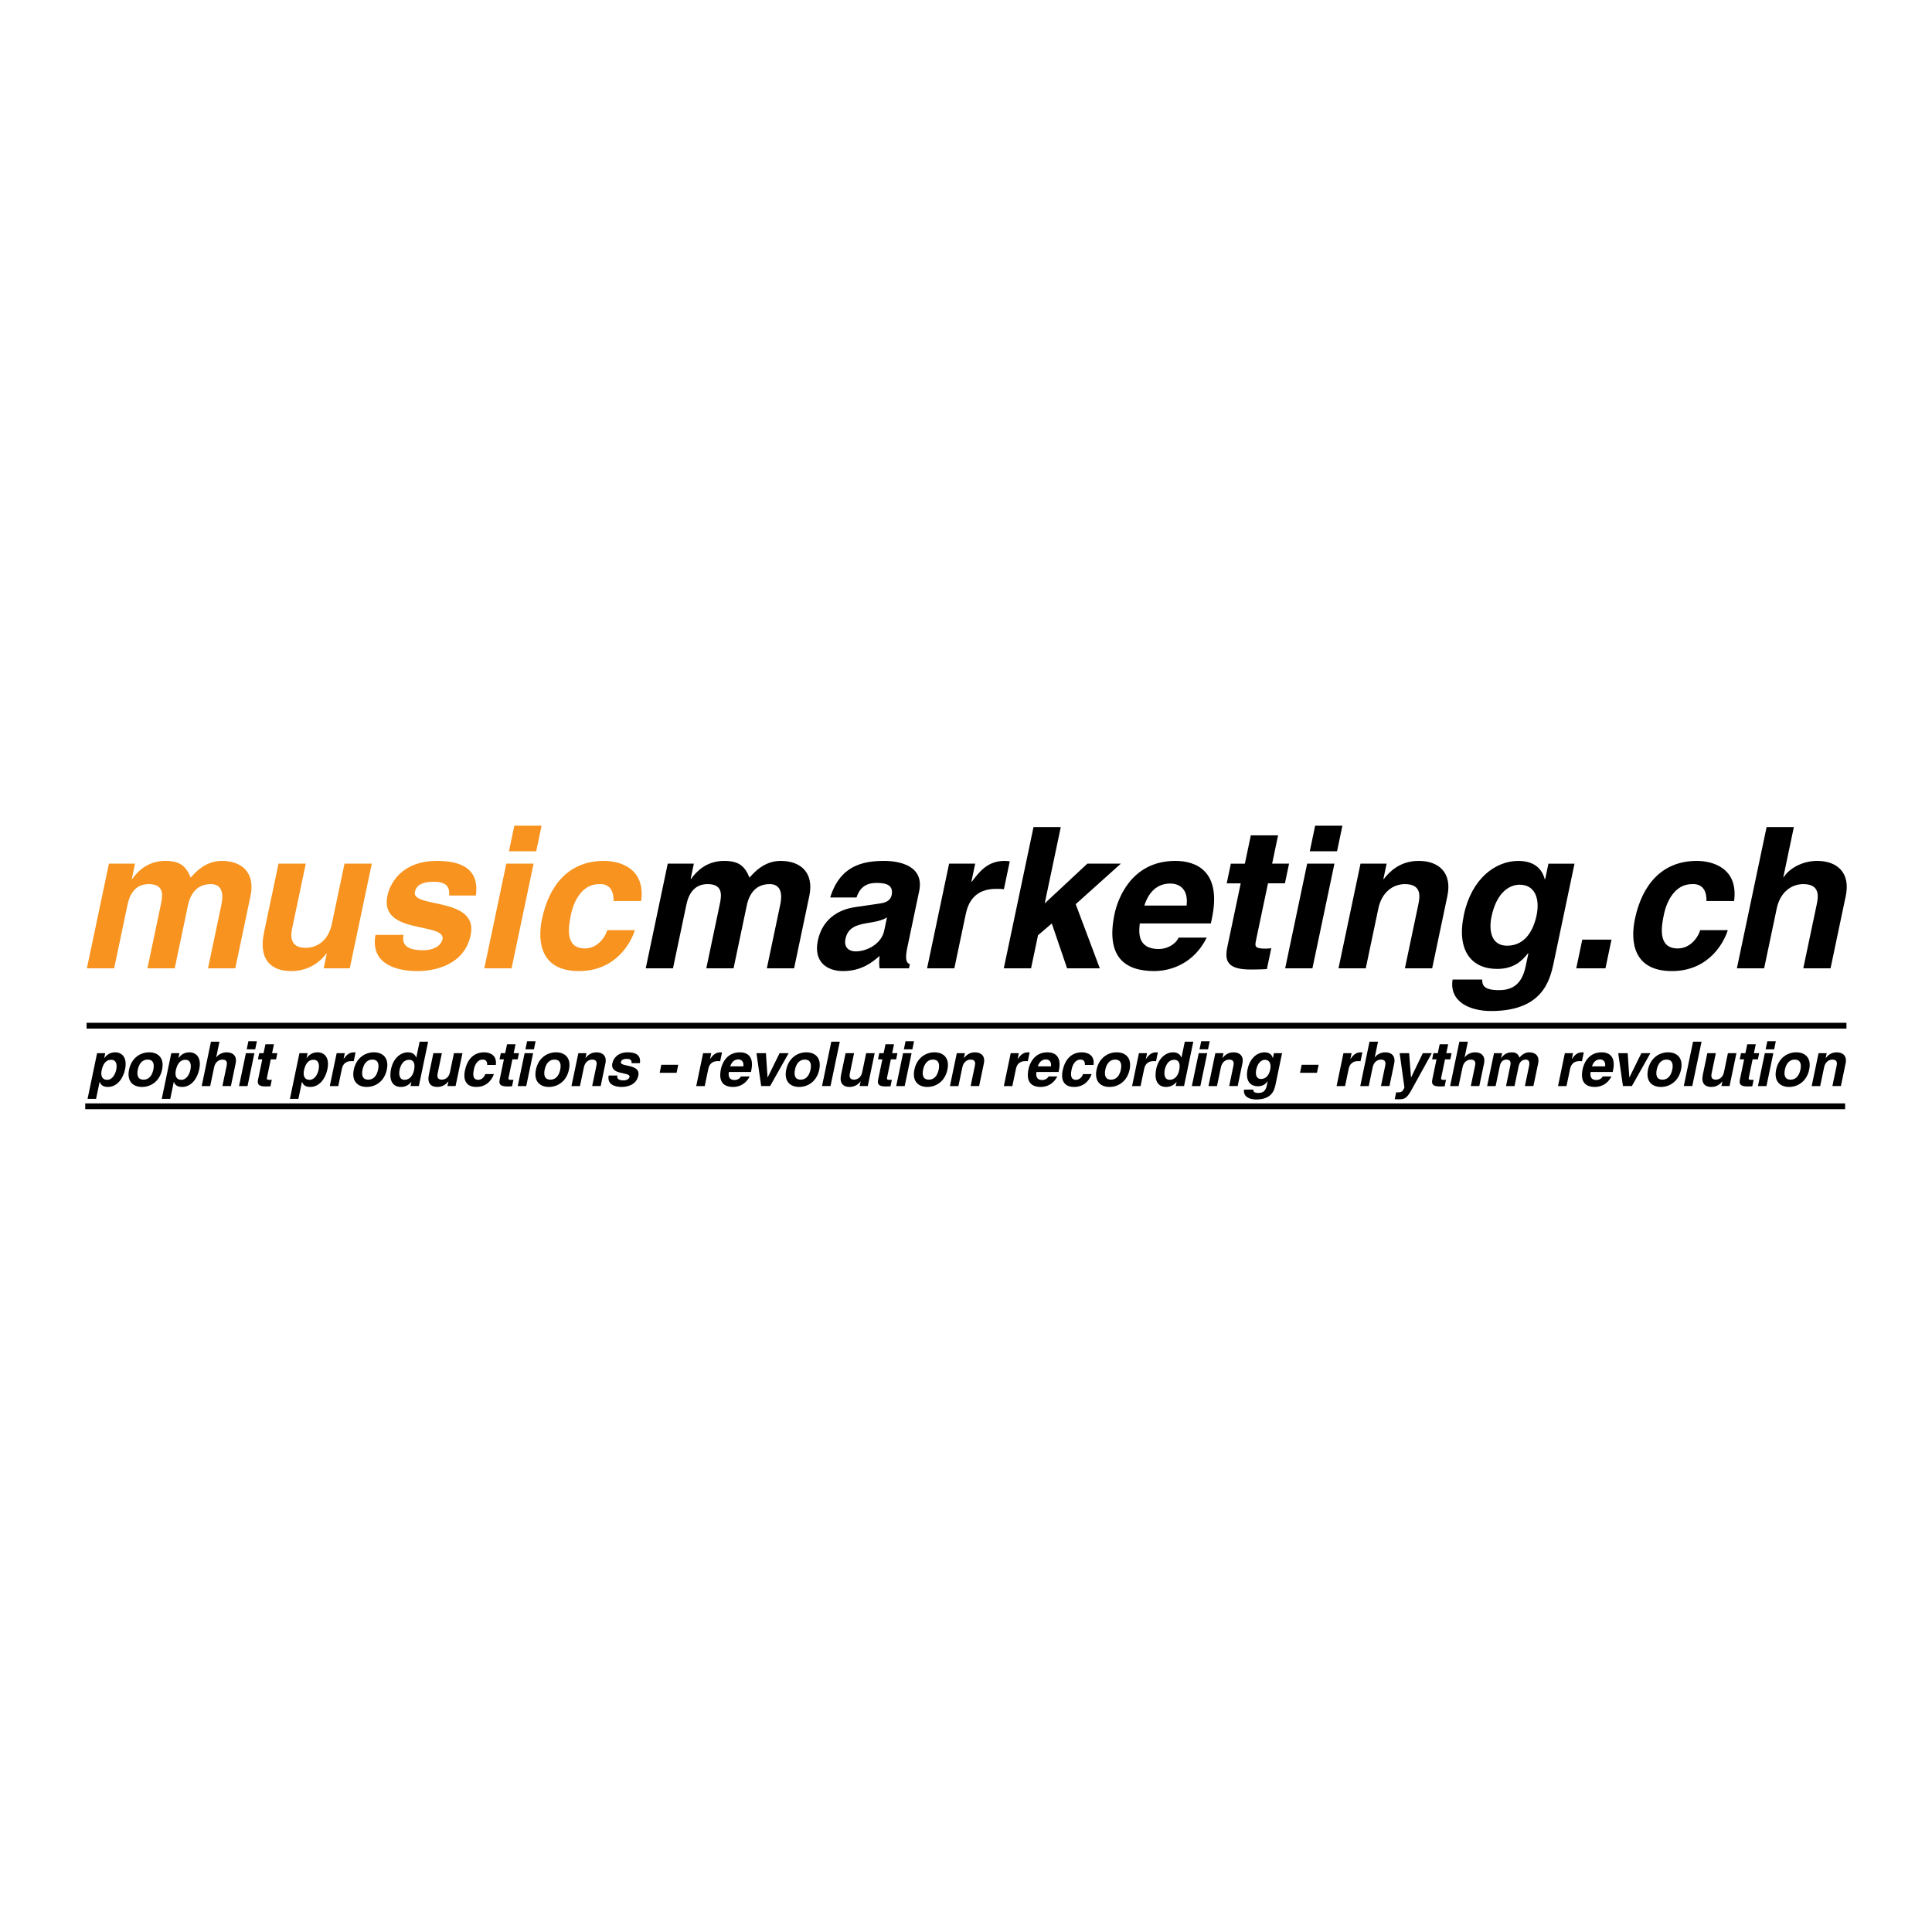 <?xml version="1.0" encoding="utf-8"?>
<!-- Generator: Adobe Illustrator 13.0.0, SVG Export Plug-In . SVG Version: 6.00 Build 14948)  -->
<!DOCTYPE svg PUBLIC "-//W3C//DTD SVG 1.0//EN" "http://www.w3.org/TR/2001/REC-SVG-20010904/DTD/svg10.dtd">
<svg version="1.0" id="Layer_1" xmlns="http://www.w3.org/2000/svg" xmlns:xlink="http://www.w3.org/1999/xlink" x="0px" y="0px"
	 width="192.756px" height="192.756px" viewBox="0 0 192.756 192.756" enable-background="new 0 0 192.756 192.756"
	 xml:space="preserve">
<g>
	<polygon fill-rule="evenodd" clip-rule="evenodd" fill="#FFFFFF" points="0,0 192.756,0 192.756,192.756 0,192.756 0,0 	"/>
	<path fill-rule="evenodd" clip-rule="evenodd" fill="#F7931E" d="M23.473,96.609h-2.72l1.334-6.34
		c0.326-1.551-0.247-2.061-1.043-2.061c-1.36,0-2.036,0.903-2.296,2.14l-1.317,6.261h-2.72l1.321-6.281
		c0.186-0.883,0.446-2.12-1.186-2.12c-1.282,0-1.88,0.903-2.119,2.042l-1.338,6.359H8.67l2.197-10.442h2.603l-0.322,1.531h0.039
		c0.494-0.687,1.487-1.806,3.313-1.806c1.496,0,2.06,0.549,2.524,1.668c0.457-0.51,1.458-1.668,3.109-1.668
		c2.021,0,3.342,1.197,2.859,3.494L23.473,96.609L23.473,96.609z"/>
	<path fill-rule="evenodd" clip-rule="evenodd" fill="#F7931E" d="M34.896,96.609h-2.603l0.31-1.472h-0.039
		c-0.857,1.119-2.077,1.747-3.515,1.747c-2.04,0-3.269-1.177-2.707-3.847l1.445-6.87h2.72l-1.363,6.478
		c-0.338,1.609,0.528,1.923,1.363,1.923c0.894,0,2.206-0.51,2.598-2.375l1.268-6.026h2.72L34.896,96.609L34.896,96.609z"/>
	<path fill-rule="evenodd" clip-rule="evenodd" fill="#F7931E" d="M44.816,89.347c0.024-0.667-0.061-1.374-1.537-1.374
		s-1.791,0.569-1.885,1.021c-0.347,1.648,6.374,0.452,5.564,4.298c-0.64,3.042-3.669,3.592-5.282,3.592
		c-2.351,0-4.722-0.824-4.213-3.611h2.797c-0.186,0.883,0.222,1.531,1.932,1.531c1.398,0,1.874-0.688,1.956-1.08
		c0.368-1.747-6.32-0.432-5.498-4.337c0.322-1.531,1.687-3.494,4.912-3.494c2.021,0,4.322,0.51,3.916,3.455H44.816L44.816,89.347z"
		/>
	<path fill-rule="evenodd" clip-rule="evenodd" fill="#F7931E" d="M53.236,86.167l-2.197,10.442H48.32l2.196-10.442H53.236
		L53.236,86.167L53.236,86.167z M53.497,84.931h-2.72l0.537-2.552h2.72L53.497,84.931L53.497,84.931z"/>
	<path fill-rule="evenodd" clip-rule="evenodd" fill="#F7931E" d="M63.341,92.801c-0.324,1.08-1.791,4.083-5.58,4.083
		c-3.885,0-4.147-3.002-3.685-5.201c0.71-3.376,2.675-5.79,6.172-5.79c1.632,0,4.156,0.746,3.723,4.004h-2.759
		c0.028-0.688-0.172-1.767-1.451-1.688c-1.71,0-2.52,1.728-2.792,3.023c-0.24,1.138-0.675,3.395,1.384,3.395
		c1.379,0,2.126-1.334,2.229-1.825H63.341L63.341,92.801z"/>
	<path fill-rule="evenodd" clip-rule="evenodd" d="M79.228,96.609h-2.72l1.334-6.34c0.326-1.551-0.247-2.061-1.043-2.061
		c-1.36,0-2.035,0.903-2.295,2.14l-1.317,6.261h-2.72l1.321-6.281c0.186-0.883,0.446-2.12-1.186-2.12
		c-1.282,0-1.88,0.903-2.119,2.042l-1.338,6.359h-2.72l2.196-10.442h2.604l-0.322,1.531h0.038c0.495-0.687,1.487-1.806,3.313-1.806
		c1.496,0,2.061,0.549,2.524,1.668c0.457-0.51,1.458-1.668,3.109-1.668c2.02,0,3.342,1.197,2.859,3.494L79.228,96.609L79.228,96.609
		z"/>
	<path fill-rule="evenodd" clip-rule="evenodd" d="M90.516,94.568c-0.26,1.236-0.046,1.512,0.259,1.629l-0.086,0.413h-2.934
		c-0.052-0.491-0.058-0.648,0.008-1.237c-0.758,0.648-1.814,1.511-3.66,1.511c-1.554,0-2.961-0.883-2.507-3.042
		c0.429-2.042,1.93-3.082,3.713-3.337l2.526-0.373c0.439-0.059,1.001-0.235,1.125-0.824c0.244-1.158-0.832-1.217-1.531-1.217
		c-1.359,0-1.771,0.844-1.976,1.453h-2.623c0.984-3.199,3.274-3.651,5.392-3.651c1.457,0,4.023,0.452,3.482,3.022L90.516,94.568
		L90.516,94.568L90.516,94.568z M88.495,91.526c-0.317,0.216-0.801,0.392-1.965,0.569c-1.047,0.176-1.937,0.432-2.176,1.57
		c-0.203,0.961,0.474,1.256,0.999,1.256c1.204,0,2.593-0.786,2.862-2.061L88.495,91.526L88.495,91.526z"/>
	<path fill-rule="evenodd" clip-rule="evenodd" d="M94.692,86.167h2.603l-0.379,1.806h0.039c0.786-1.06,1.623-2.081,3.274-2.081
		c0.175,0,0.345,0.02,0.516,0.04l-0.586,2.787c-0.225-0.039-0.517-0.039-0.769-0.039c-2.118,0-2.787,1.334-3.031,2.493l-1.144,5.437
		h-2.72L94.692,86.167L94.692,86.167z"/>
	<polygon fill-rule="evenodd" clip-rule="evenodd" points="102.869,96.609 100.149,96.609 103.114,82.517 105.834,82.517 
		104.231,90.132 108.484,86.167 111.826,86.167 107.323,90.21 109.727,96.609 106.463,96.609 104.937,92.134 103.562,93.312 
		102.869,96.609 	"/>
	<path fill-rule="evenodd" clip-rule="evenodd" d="M120.395,93.547c-1.247,2.512-3.479,3.336-5.247,3.336
		c-2.914,0-4.852-1.413-3.947-5.711c0.265-1.256,1.538-5.28,6.064-5.28c2.04,0,4.65,0.981,3.646,5.751l-0.103,0.491h-7.091
		c-0.087,0.785-0.304,2.551,1.892,2.551c0.758,0,1.617-0.392,1.988-1.138H120.395L120.395,93.547L120.395,93.547z M118.387,90.348
		c0.199-1.688-0.761-2.198-1.635-2.198c-1.283,0-2.136,0.824-2.581,2.198H118.387L118.387,90.348z"/>
	<path fill-rule="evenodd" clip-rule="evenodd" d="M126.921,86.167h1.689l-0.413,1.963h-1.689l-1.193,5.672
		c-0.128,0.608-0.158,0.843,0.949,0.843c0.175,0,0.373-0.02,0.571-0.039l-0.438,2.081c-0.432,0.02-0.863,0.04-1.29,0.04h-0.351
		c-2.35,0-2.588-0.903-2.303-2.257l1.334-6.339h-1.398l0.413-1.963h1.398l0.594-2.826h2.72L126.921,86.167L126.921,86.167z"/>
	<path fill-rule="evenodd" clip-rule="evenodd" d="M133.137,86.167l-2.196,10.442h-2.72l2.196-10.442H133.137L133.137,86.167
		L133.137,86.167z M133.397,84.931h-2.72l0.536-2.552h2.72L133.397,84.931L133.397,84.931z"/>
	<path fill-rule="evenodd" clip-rule="evenodd" d="M142.888,96.609h-2.72l1.333-6.34c0.162-0.765,0.396-2.061-1.334-2.061
		c-1.204,0-2.311,0.825-2.645,2.414l-1.26,5.987h-2.72l2.197-10.442h2.604l-0.323,1.531h0.04c0.501-0.628,1.525-1.806,3.487-1.806
		c2.021,0,3.342,1.197,2.859,3.494L142.888,96.609L142.888,96.609z"/>
	<path fill-rule="evenodd" clip-rule="evenodd" d="M157.09,86.167l-2.081,9.893c-0.38,1.806-1.148,4.81-6.237,4.81
		c-2.137,0-4.196-0.924-3.847-3.141h2.953c0.005,0.529,0.107,1.059,1.681,1.059c1.457,0,2.305-0.705,2.66-2.394l0.264-1.256
		l-0.03-0.039c-0.616,0.804-1.457,1.57-3.089,1.57c-2.486,0-4.081-1.747-3.312-5.397c0.759-3.611,3.151-5.378,5.424-5.378
		c1.923,0,2.461,1.139,2.646,1.826h0.039l0.326-1.551H157.09L157.09,86.167L157.09,86.167z M150.355,94.352
		c1.846,0,2.646-1.59,2.948-3.022c0.354-1.688-0.172-3.062-1.688-3.062c-1.01,0-2.294,0.746-2.806,3.18
		C148.53,92.782,148.743,94.352,150.355,94.352L150.355,94.352z"/>
	<polygon fill-rule="evenodd" clip-rule="evenodd" points="160.177,96.609 157.263,96.609 157.866,93.744 160.779,93.744 
		160.177,96.609 	"/>
	<path fill-rule="evenodd" clip-rule="evenodd" d="M172.381,92.801c-0.324,1.08-1.791,4.083-5.579,4.083
		c-3.886,0-4.147-3.002-3.685-5.201c0.71-3.376,2.675-5.79,6.172-5.79c1.631,0,4.155,0.746,3.723,4.004h-2.759
		c0.028-0.688-0.172-1.767-1.451-1.688c-1.71,0-2.52,1.728-2.792,3.023c-0.24,1.138-0.676,3.395,1.383,3.395
		c1.38,0,2.127-1.334,2.23-1.825H172.381L172.381,92.801z"/>
	<path fill-rule="evenodd" clip-rule="evenodd" d="M182.634,96.609h-2.72l1.334-6.34c0.16-0.765,0.395-2.061-1.334-2.061
		c-1.205,0-2.311,0.825-2.646,2.414l-1.259,5.987h-2.72l2.965-14.093h2.72l-1.053,5.005h0.038c0.531-0.864,1.858-1.629,3.334-1.629
		c2.021,0,3.343,1.197,2.859,3.494L182.634,96.609L182.634,96.609z"/>
	
		<line fill="none" stroke="#000000" stroke-width="0.58" stroke-miterlimit="2.613" x1="8.639" y1="102.334" x2="184.221" y2="102.334"/>
	<path fill-rule="evenodd" clip-rule="evenodd" d="M10.4,105.551h0.012c0.212-0.258,0.511-0.561,1.081-0.561
		c0.708,0,1.223,0.555,0.986,1.689c-0.188,0.9-0.768,1.766-1.725,1.766c-0.593,0-0.737-0.328-0.803-0.508H9.938l-0.354,1.697H8.736
		l0.951-4.559H10.5L10.4,105.551L10.4,105.551L10.4,105.551z M10.689,107.734c0.545,0,0.823-0.604,0.904-0.992
		c0.108-0.518,0.028-1.006-0.511-1.006c-0.582,0-0.832,0.531-0.941,1.055C10.04,107.279,10.15,107.734,10.689,107.734
		L10.689,107.734z"/>
	<path fill-rule="evenodd" clip-rule="evenodd" d="M14.164,108.445c-0.866,0-1.534-0.543-1.287-1.729
		c0.247-1.184,1.142-1.727,2.008-1.727s1.534,0.543,1.287,1.727C15.924,107.902,15.03,108.445,14.164,108.445L14.164,108.445
		L14.164,108.445z M14.732,105.717c-0.654,0-0.896,0.58-0.984,1c-0.087,0.42-0.087,1,0.567,1s0.896-0.58,0.984-1
		C15.387,106.297,15.387,105.717,14.732,105.717L14.732,105.717z"/>
	<path fill-rule="evenodd" clip-rule="evenodd" d="M17.802,105.551h0.012c0.211-0.258,0.511-0.561,1.08-0.561
		c0.708,0,1.223,0.555,0.986,1.689c-0.188,0.9-0.768,1.766-1.725,1.766c-0.593,0-0.737-0.328-0.803-0.508H17.34l-0.354,1.697h-0.848
		l0.952-4.559h0.812L17.802,105.551L17.802,105.551L17.802,105.551z M18.091,107.734c0.545,0,0.823-0.604,0.904-0.992
		c0.108-0.518,0.028-1.006-0.511-1.006c-0.582,0-0.832,0.531-0.941,1.055C17.441,107.279,17.552,107.734,18.091,107.734
		L18.091,107.734z"/>
	<path fill-rule="evenodd" clip-rule="evenodd" d="M23.037,108.357h-0.848l0.416-1.992c0.05-0.24,0.123-0.648-0.416-0.648
		c-0.375,0-0.72,0.26-0.825,0.76l-0.393,1.881h-0.848l0.925-4.428h0.848l-0.328,1.572h0.012c0.166-0.271,0.579-0.512,1.04-0.512
		c0.63,0,1.042,0.377,0.891,1.098L23.037,108.357L23.037,108.357z"/>
	<path fill-rule="evenodd" clip-rule="evenodd" d="M25.381,105.076l-0.685,3.281h-0.848l0.685-3.281H25.381L25.381,105.076
		L25.381,105.076z M25.462,104.688h-0.848l0.167-0.803h0.848L25.462,104.688L25.462,104.688z"/>
	<path fill-rule="evenodd" clip-rule="evenodd" d="M27.144,105.076h0.527l-0.129,0.617h-0.527l-0.372,1.783
		c-0.04,0.191-0.049,0.264,0.296,0.264c0.054,0,0.116-0.006,0.178-0.012l-0.136,0.654c-0.135,0.006-0.27,0.012-0.403,0.012h-0.109
		c-0.733,0-0.807-0.283-0.718-0.709l0.416-1.992h-0.436l0.129-0.617h0.436l0.186-0.889h0.848L27.144,105.076L27.144,105.076z"/>
	<path fill-rule="evenodd" clip-rule="evenodd" d="M30.588,105.551H30.6c0.211-0.258,0.511-0.561,1.08-0.561
		c0.709,0,1.223,0.555,0.986,1.689c-0.188,0.9-0.768,1.766-1.725,1.766c-0.593,0-0.737-0.328-0.803-0.508h-0.012l-0.354,1.697
		h-0.848l0.951-4.559h0.812L30.588,105.551L30.588,105.551L30.588,105.551z M30.877,107.734c0.545,0,0.823-0.604,0.904-0.992
		c0.108-0.518,0.028-1.006-0.511-1.006c-0.582,0-0.832,0.531-0.941,1.055C30.228,107.279,30.338,107.734,30.877,107.734
		L30.877,107.734z"/>
	<path fill-rule="evenodd" clip-rule="evenodd" d="M33.588,105.076H34.4l-0.119,0.568h0.012c0.246-0.334,0.506-0.654,1.021-0.654
		c0.054,0,0.107,0.006,0.161,0.012l-0.183,0.877c-0.07-0.014-0.161-0.014-0.24-0.014c-0.66,0-0.869,0.42-0.945,0.783l-0.356,1.709
		h-0.848L33.588,105.076L33.588,105.076z"/>
	<path fill-rule="evenodd" clip-rule="evenodd" d="M36.586,108.445c-0.866,0-1.535-0.543-1.288-1.729
		c0.248-1.184,1.142-1.727,2.008-1.727s1.534,0.543,1.287,1.727C38.347,107.902,37.452,108.445,36.586,108.445L36.586,108.445
		L36.586,108.445z M37.155,105.717c-0.654,0-0.896,0.58-0.984,1s-0.087,1,0.567,1c0.654,0,0.896-0.58,0.983-1
		C37.81,106.297,37.81,105.717,37.155,105.717L37.155,105.717z"/>
	<path fill-rule="evenodd" clip-rule="evenodd" d="M41.789,108.357h-0.83l0.086-0.412h-0.012c-0.283,0.369-0.686,0.5-1.037,0.5
		c-0.957,0-1.176-0.865-0.988-1.766c0.237-1.135,0.982-1.689,1.691-1.689c0.545,0,0.736,0.303,0.826,0.512h0.012l0.328-1.572h0.848
		L41.789,108.357L41.789,108.357L41.789,108.357z M40.356,107.734c0.539,0,0.846-0.455,0.948-0.943
		c0.109-0.523,0.075-1.055-0.506-1.055c-0.539,0-0.823,0.488-0.931,1.006C39.786,107.131,39.811,107.734,40.356,107.734
		L40.356,107.734z"/>
	<path fill-rule="evenodd" clip-rule="evenodd" d="M45.453,108.357h-0.812l0.097-0.463h-0.012c-0.267,0.354-0.647,0.551-1.096,0.551
		c-0.636,0-1.019-0.371-0.844-1.209l0.451-2.16h0.848l-0.425,2.035c-0.106,0.506,0.165,0.605,0.425,0.605
		c0.279,0,0.688-0.16,0.81-0.746l0.395-1.895h0.848L45.453,108.357L45.453,108.357z"/>
	<path fill-rule="evenodd" clip-rule="evenodd" d="M49.271,107.162c-0.101,0.338-0.559,1.283-1.74,1.283
		c-1.211,0-1.293-0.945-1.148-1.635c0.221-1.062,0.834-1.82,1.924-1.82c0.509,0,1.295,0.234,1.161,1.258h-0.86
		c0.009-0.215-0.053-0.555-0.453-0.531c-0.533,0-0.785,0.543-0.87,0.951c-0.075,0.357-0.211,1.066,0.431,1.066
		c0.43,0,0.663-0.418,0.695-0.572H49.271L49.271,107.162z"/>
	<path fill-rule="evenodd" clip-rule="evenodd" d="M51.25,105.076h0.527l-0.129,0.617h-0.527l-0.372,1.783
		c-0.04,0.191-0.049,0.264,0.296,0.264c0.055,0,0.116-0.006,0.178-0.012l-0.137,0.654c-0.134,0.006-0.269,0.012-0.402,0.012h-0.109
		c-0.732,0-0.807-0.283-0.718-0.709l0.416-1.992h-0.436l0.129-0.617h0.436l0.186-0.889h0.848L51.25,105.076L51.25,105.076z"/>
	<path fill-rule="evenodd" clip-rule="evenodd" d="M53.188,105.076l-0.685,3.281h-0.848l0.685-3.281H53.188L53.188,105.076
		L53.188,105.076z M53.27,104.688h-0.848l0.167-0.803h0.848L53.27,104.688L53.27,104.688z"/>
	<path fill-rule="evenodd" clip-rule="evenodd" d="M54.757,108.445c-0.866,0-1.534-0.543-1.287-1.729
		c0.247-1.184,1.142-1.727,2.008-1.727s1.534,0.543,1.287,1.727C56.518,107.902,55.623,108.445,54.757,108.445L54.757,108.445
		L54.757,108.445z M55.326,105.717c-0.654,0-0.896,0.58-0.983,1c-0.088,0.42-0.088,1,0.566,1s0.896-0.58,0.984-1
		C55.98,106.297,55.98,105.717,55.326,105.717L55.326,105.717z"/>
	<path fill-rule="evenodd" clip-rule="evenodd" d="M59.929,108.357h-0.848l0.416-1.992c0.05-0.24,0.123-0.648-0.416-0.648
		c-0.375,0-0.72,0.26-0.824,0.76l-0.393,1.881h-0.848l0.686-3.281h0.812l-0.101,0.48h0.012c0.156-0.197,0.476-0.566,1.087-0.566
		c0.63,0,1.042,0.377,0.891,1.098L59.929,108.357L59.929,108.357z"/>
	<path fill-rule="evenodd" clip-rule="evenodd" d="M63.016,106.076c0.008-0.211-0.019-0.432-0.479-0.432
		c-0.46,0-0.559,0.178-0.588,0.32c-0.108,0.518,1.987,0.141,1.735,1.352c-0.2,0.955-1.144,1.129-1.646,1.129
		c-0.733,0-1.473-0.26-1.314-1.137h0.872c-0.058,0.277,0.069,0.482,0.602,0.482c0.437,0,0.584-0.217,0.61-0.34
		c0.114-0.549-1.971-0.135-1.714-1.363c0.101-0.48,0.526-1.098,1.531-1.098c0.63,0,1.347,0.16,1.221,1.086H63.016L63.016,106.076z"
		/>
	<polygon fill-rule="evenodd" clip-rule="evenodd" points="67.504,107.031 65.815,107.031 65.982,106.23 67.672,106.23 
		67.504,107.031 	"/>
	<path fill-rule="evenodd" clip-rule="evenodd" d="M70.148,105.076h0.812l-0.119,0.568h0.012c0.245-0.334,0.506-0.654,1.021-0.654
		c0.054,0,0.107,0.006,0.161,0.012l-0.183,0.877c-0.07-0.014-0.161-0.014-0.24-0.014c-0.66,0-0.869,0.42-0.945,0.783l-0.356,1.709
		h-0.848L70.148,105.076L70.148,105.076z"/>
	<path fill-rule="evenodd" clip-rule="evenodd" d="M74.794,107.396c-0.389,0.789-1.085,1.049-1.636,1.049
		c-0.909,0-1.512-0.445-1.23-1.797c0.083-0.395,0.48-1.658,1.891-1.658c0.636,0,1.45,0.309,1.137,1.807l-0.032,0.154h-2.211
		c-0.027,0.248-0.095,0.803,0.59,0.803c0.236,0,0.504-0.123,0.62-0.357H74.794L74.794,107.396L74.794,107.396z M74.168,106.391
		c0.062-0.531-0.237-0.691-0.51-0.691c-0.4,0-0.666,0.26-0.805,0.691H74.168L74.168,106.391z"/>
	<polygon fill-rule="evenodd" clip-rule="evenodd" points="76.834,108.357 75.944,108.357 75.472,105.076 76.417,105.076 
		76.578,107.494 76.59,107.494 77.78,105.076 78.682,105.076 76.834,108.357 	"/>
	<path fill-rule="evenodd" clip-rule="evenodd" d="M79.729,108.445c-0.866,0-1.534-0.543-1.287-1.729
		c0.247-1.184,1.142-1.727,2.008-1.727s1.534,0.543,1.287,1.727C81.49,107.902,80.596,108.445,79.729,108.445L79.729,108.445
		L79.729,108.445z M80.299,105.717c-0.654,0-0.896,0.58-0.984,1s-0.087,1,0.566,1c0.654,0,0.896-0.58,0.984-1
		C80.953,106.297,80.953,105.717,80.299,105.717L80.299,105.717z"/>
	<polygon fill-rule="evenodd" clip-rule="evenodd" points="82.861,108.357 82.013,108.357 82.938,103.93 83.785,103.93 
		82.861,108.357 	"/>
	<path fill-rule="evenodd" clip-rule="evenodd" d="M86.58,108.357h-0.812l0.097-0.463h-0.012c-0.267,0.354-0.647,0.551-1.096,0.551
		c-0.636,0-1.019-0.371-0.844-1.209l0.451-2.16h0.848l-0.425,2.035c-0.106,0.506,0.165,0.605,0.425,0.605
		c0.279,0,0.688-0.16,0.81-0.746l0.396-1.895h0.848L86.58,108.357L86.58,108.357z"/>
	<path fill-rule="evenodd" clip-rule="evenodd" d="M89.009,105.076h0.527l-0.129,0.617H88.88l-0.372,1.783
		c-0.04,0.191-0.049,0.264,0.296,0.264c0.055,0,0.117-0.006,0.178-0.012l-0.136,0.654c-0.135,0.006-0.27,0.012-0.402,0.012h-0.109
		c-0.733,0-0.807-0.283-0.718-0.709l0.416-1.992h-0.437l0.129-0.617h0.436l0.186-0.889h0.848L89.009,105.076L89.009,105.076z"/>
	<path fill-rule="evenodd" clip-rule="evenodd" d="M90.947,105.076l-0.685,3.281h-0.848l0.685-3.281H90.947L90.947,105.076
		L90.947,105.076z M91.028,104.688h-0.848l0.167-0.803h0.848L91.028,104.688L91.028,104.688z"/>
	<path fill-rule="evenodd" clip-rule="evenodd" d="M92.516,108.445c-0.866,0-1.534-0.543-1.287-1.729
		c0.247-1.184,1.142-1.727,2.008-1.727s1.534,0.543,1.287,1.727C94.276,107.902,93.382,108.445,92.516,108.445L92.516,108.445
		L92.516,108.445z M93.085,105.717c-0.654,0-0.896,0.58-0.984,1c-0.087,0.42-0.087,1,0.567,1c0.654,0,0.896-0.58,0.984-1
		C93.739,106.297,93.739,105.717,93.085,105.717L93.085,105.717z"/>
	<path fill-rule="evenodd" clip-rule="evenodd" d="M97.688,108.357H96.84l0.416-1.992c0.05-0.24,0.124-0.648-0.416-0.648
		c-0.375,0-0.72,0.26-0.824,0.76l-0.393,1.881h-0.848l0.685-3.281h0.812l-0.101,0.48h0.012c0.156-0.197,0.476-0.566,1.087-0.566
		c0.63,0,1.042,0.377,0.892,1.098L97.688,108.357L97.688,108.357z"/>
	<path fill-rule="evenodd" clip-rule="evenodd" d="M100.838,105.076h0.812l-0.118,0.568h0.013c0.244-0.334,0.506-0.654,1.021-0.654
		c0.055,0,0.107,0.006,0.16,0.012l-0.182,0.877c-0.07-0.014-0.161-0.014-0.24-0.014c-0.66,0-0.869,0.42-0.944,0.783l-0.357,1.709
		h-0.848L100.838,105.076L100.838,105.076z"/>
	<path fill-rule="evenodd" clip-rule="evenodd" d="M105.484,107.396c-0.389,0.789-1.085,1.049-1.636,1.049
		c-0.909,0-1.513-0.445-1.231-1.797c0.083-0.395,0.48-1.658,1.892-1.658c0.636,0,1.45,0.309,1.137,1.807l-0.032,0.154h-2.211
		c-0.027,0.248-0.095,0.803,0.59,0.803c0.236,0,0.505-0.123,0.62-0.357H105.484L105.484,107.396L105.484,107.396z M104.858,106.391
		c0.062-0.531-0.237-0.691-0.51-0.691c-0.399,0-0.666,0.26-0.805,0.691H104.858L104.858,106.391z"/>
	<path fill-rule="evenodd" clip-rule="evenodd" d="M108.907,107.162c-0.102,0.338-0.559,1.283-1.74,1.283
		c-1.211,0-1.293-0.945-1.148-1.635c0.222-1.062,0.834-1.82,1.924-1.82c0.509,0,1.296,0.234,1.161,1.258h-0.86
		c0.009-0.215-0.054-0.555-0.452-0.531c-0.533,0-0.785,0.543-0.871,0.951c-0.074,0.357-0.21,1.066,0.432,1.066
		c0.431,0,0.663-0.418,0.695-0.572H108.907L108.907,107.162z"/>
	<path fill-rule="evenodd" clip-rule="evenodd" d="M110.692,108.445c-0.866,0-1.534-0.543-1.287-1.729
		c0.247-1.184,1.143-1.727,2.008-1.727c0.866,0,1.534,0.543,1.288,1.727C112.453,107.902,111.559,108.445,110.692,108.445
		L110.692,108.445L110.692,108.445z M111.262,105.717c-0.654,0-0.896,0.58-0.984,1c-0.087,0.42-0.087,1,0.567,1s0.896-0.58,0.983-1
		C111.916,106.297,111.916,105.717,111.262,105.717L111.262,105.717z"/>
	<path fill-rule="evenodd" clip-rule="evenodd" d="M113.631,105.076h0.812l-0.119,0.568h0.013c0.245-0.334,0.506-0.654,1.021-0.654
		c0.055,0,0.108,0.006,0.161,0.012l-0.183,0.877c-0.07-0.014-0.161-0.014-0.24-0.014c-0.66,0-0.868,0.42-0.944,0.783l-0.357,1.709
		h-0.848L113.631,105.076L113.631,105.076z"/>
	<path fill-rule="evenodd" clip-rule="evenodd" d="M118.131,108.357h-0.83l0.086-0.412h-0.012c-0.283,0.369-0.686,0.5-1.037,0.5
		c-0.957,0-1.177-0.865-0.989-1.766c0.237-1.135,0.983-1.689,1.691-1.689c0.546,0,0.737,0.303,0.826,0.512h0.013l0.328-1.572h0.848
		L118.131,108.357L118.131,108.357L118.131,108.357z M116.697,107.734c0.539,0,0.847-0.455,0.948-0.943
		c0.109-0.523,0.075-1.055-0.506-1.055c-0.54,0-0.823,0.488-0.932,1.006C116.127,107.131,116.152,107.734,116.697,107.734
		L116.697,107.734z"/>
	<path fill-rule="evenodd" clip-rule="evenodd" d="M120.444,105.076l-0.685,3.281h-0.848l0.685-3.281H120.444L120.444,105.076
		L120.444,105.076z M120.525,104.688h-0.848l0.168-0.803h0.847L120.525,104.688L120.525,104.688z"/>
	<path fill-rule="evenodd" clip-rule="evenodd" d="M123.484,108.357h-0.848l0.416-1.992c0.05-0.24,0.123-0.648-0.416-0.648
		c-0.376,0-0.721,0.26-0.824,0.76l-0.394,1.881h-0.848l0.685-3.281h0.812l-0.1,0.48h0.012c0.156-0.197,0.476-0.566,1.088-0.566
		c0.63,0,1.042,0.377,0.891,1.098L123.484,108.357L123.484,108.357z"/>
	<path fill-rule="evenodd" clip-rule="evenodd" d="M127.913,105.076l-0.649,3.109c-0.118,0.568-0.357,1.512-1.944,1.512
		c-0.666,0-1.309-0.291-1.199-0.988h0.921c0.001,0.168,0.033,0.334,0.523,0.334c0.455,0,0.719-0.223,0.829-0.752l0.083-0.396
		l-0.01-0.012c-0.192,0.254-0.454,0.494-0.963,0.494c-0.775,0-1.272-0.549-1.033-1.697c0.236-1.135,0.982-1.689,1.691-1.689
		c0.6,0,0.768,0.357,0.825,0.574H127l0.102-0.488H127.913L127.913,105.076L127.913,105.076z M125.813,107.648
		c0.575,0,0.825-0.5,0.919-0.949c0.11-0.531-0.054-0.963-0.526-0.963c-0.314,0-0.715,0.234-0.875,1
		C125.244,107.154,125.311,107.648,125.813,107.648L125.813,107.648z"/>
	<polygon fill-rule="evenodd" clip-rule="evenodd" points="131.393,107.031 129.703,107.031 129.87,106.23 131.561,106.23 
		131.393,107.031 	"/>
	<path fill-rule="evenodd" clip-rule="evenodd" d="M134.036,105.076h0.812l-0.118,0.568h0.012c0.245-0.334,0.506-0.654,1.021-0.654
		c0.054,0,0.107,0.006,0.16,0.012l-0.183,0.877c-0.069-0.014-0.161-0.014-0.239-0.014c-0.66,0-0.869,0.42-0.945,0.783l-0.356,1.709
		h-0.848L134.036,105.076L134.036,105.076z"/>
	<path fill-rule="evenodd" clip-rule="evenodd" d="M138.627,108.357h-0.848l0.415-1.992c0.051-0.24,0.124-0.648-0.416-0.648
		c-0.375,0-0.72,0.26-0.824,0.76l-0.393,1.881h-0.848l0.924-4.428h0.849l-0.329,1.572h0.013c0.165-0.271,0.579-0.512,1.039-0.512
		c0.63,0,1.042,0.377,0.892,1.098L138.627,108.357L138.627,108.357z"/>
	<path fill-rule="evenodd" clip-rule="evenodd" d="M141.067,108.303c-0.653,1.215-0.796,1.375-1.535,1.375
		c-0.114,0-0.259-0.006-0.379-0.012l0.145-0.691c0.035,0.006,0.088,0.012,0.161,0.012c0.309,0,0.487-0.043,0.66-0.492l-0.475-3.418
		h0.945l0.186,2.418h0.013l1.164-2.418h0.897L141.067,108.303L141.067,108.303z"/>
	<path fill-rule="evenodd" clip-rule="evenodd" d="M144.297,105.076h0.527l-0.129,0.617h-0.527l-0.372,1.783
		c-0.04,0.191-0.049,0.264,0.296,0.264c0.055,0,0.116-0.006,0.178-0.012l-0.136,0.654c-0.135,0.006-0.27,0.012-0.402,0.012h-0.109
		c-0.733,0-0.807-0.283-0.718-0.709l0.416-1.992h-0.437l0.129-0.617h0.437l0.186-0.889h0.848L144.297,105.076L144.297,105.076z"/>
	<path fill-rule="evenodd" clip-rule="evenodd" d="M147.591,108.357h-0.848l0.416-1.992c0.05-0.24,0.123-0.648-0.416-0.648
		c-0.376,0-0.721,0.26-0.824,0.76l-0.393,1.881h-0.849l0.924-4.428h0.849l-0.328,1.572h0.012c0.166-0.271,0.579-0.512,1.04-0.512
		c0.63,0,1.042,0.377,0.891,1.098L147.591,108.357L147.591,108.357z"/>
	<path fill-rule="evenodd" clip-rule="evenodd" d="M152.988,108.357h-0.849l0.416-1.992c0.102-0.486-0.076-0.648-0.325-0.648
		c-0.424,0-0.635,0.285-0.716,0.674l-0.41,1.967h-0.848l0.411-1.973c0.059-0.279,0.14-0.668-0.369-0.668
		c-0.399,0-0.586,0.285-0.661,0.643l-0.417,1.998h-0.849l0.686-3.281h0.812l-0.101,0.48h0.013c0.153-0.215,0.463-0.566,1.032-0.566
		c0.467,0,0.643,0.172,0.787,0.523c0.143-0.16,0.455-0.523,0.97-0.523c0.63,0,1.042,0.377,0.892,1.098L152.988,108.357
		L152.988,108.357z"/>
	<path fill-rule="evenodd" clip-rule="evenodd" d="M156.126,105.076h0.812l-0.118,0.568h0.012c0.245-0.334,0.506-0.654,1.021-0.654
		c0.055,0,0.108,0.006,0.161,0.012l-0.183,0.877c-0.07-0.014-0.161-0.014-0.239-0.014c-0.66,0-0.869,0.42-0.945,0.783l-0.356,1.709
		h-0.848L156.126,105.076L156.126,105.076z"/>
	<path fill-rule="evenodd" clip-rule="evenodd" d="M160.771,107.396c-0.389,0.789-1.085,1.049-1.636,1.049
		c-0.908,0-1.513-0.445-1.23-1.797c0.083-0.395,0.479-1.658,1.891-1.658c0.637,0,1.45,0.309,1.138,1.807l-0.032,0.154h-2.211
		c-0.027,0.248-0.095,0.803,0.59,0.803c0.235,0,0.504-0.123,0.619-0.357H160.771L160.771,107.396L160.771,107.396z M160.146,106.391
		c0.062-0.531-0.237-0.691-0.51-0.691c-0.399,0-0.665,0.26-0.804,0.691H160.146L160.146,106.391z"/>
	<polygon fill-rule="evenodd" clip-rule="evenodd" points="162.812,108.357 161.922,108.357 161.45,105.076 162.395,105.076 
		162.557,107.494 162.568,107.494 163.758,105.076 164.66,105.076 162.812,108.357 	"/>
	<path fill-rule="evenodd" clip-rule="evenodd" d="M165.707,108.445c-0.865,0-1.533-0.543-1.286-1.729
		c0.247-1.184,1.142-1.727,2.008-1.727s1.534,0.543,1.287,1.727C167.469,107.902,166.574,108.445,165.707,108.445L165.707,108.445
		L165.707,108.445z M166.276,105.717c-0.654,0-0.896,0.58-0.983,1s-0.088,1,0.566,1s0.896-0.58,0.984-1
		C166.931,106.297,166.931,105.717,166.276,105.717L166.276,105.717z"/>
	<polygon fill-rule="evenodd" clip-rule="evenodd" points="168.839,108.357 167.991,108.357 168.915,103.93 169.764,103.93 
		168.839,108.357 	"/>
	<path fill-rule="evenodd" clip-rule="evenodd" d="M172.558,108.357h-0.812l0.097-0.463h-0.012
		c-0.268,0.354-0.648,0.551-1.096,0.551c-0.637,0-1.02-0.371-0.845-1.209l0.451-2.16h0.848l-0.425,2.035
		c-0.105,0.506,0.165,0.605,0.425,0.605c0.279,0,0.688-0.16,0.811-0.746l0.395-1.895h0.848L172.558,108.357L172.558,108.357z"/>
	<path fill-rule="evenodd" clip-rule="evenodd" d="M174.987,105.076h0.527l-0.129,0.617h-0.527l-0.372,1.783
		c-0.04,0.191-0.049,0.264,0.296,0.264c0.055,0,0.116-0.006,0.178-0.012l-0.136,0.654c-0.135,0.006-0.27,0.012-0.402,0.012h-0.109
		c-0.732,0-0.807-0.283-0.718-0.709l0.416-1.992h-0.437l0.129-0.617h0.436l0.186-0.889h0.849L174.987,105.076L174.987,105.076z"/>
	<path fill-rule="evenodd" clip-rule="evenodd" d="M176.926,105.076l-0.686,3.281h-0.848l0.685-3.281H176.926L176.926,105.076
		L176.926,105.076z M177.007,104.688h-0.849l0.168-0.803h0.848L177.007,104.688L177.007,104.688z"/>
	<path fill-rule="evenodd" clip-rule="evenodd" d="M178.494,108.445c-0.866,0-1.535-0.543-1.287-1.729
		c0.247-1.184,1.142-1.727,2.008-1.727s1.534,0.543,1.287,1.727C180.254,107.902,179.36,108.445,178.494,108.445L178.494,108.445
		L178.494,108.445z M179.062,105.717c-0.654,0-0.896,0.58-0.983,1c-0.088,0.42-0.088,1,0.566,1s0.896-0.58,0.983-1
		C179.717,106.297,179.717,105.717,179.062,105.717L179.062,105.717z"/>
	<path fill-rule="evenodd" clip-rule="evenodd" d="M183.666,108.357h-0.848l0.416-1.992c0.05-0.24,0.123-0.648-0.416-0.648
		c-0.376,0-0.721,0.26-0.824,0.76l-0.394,1.881h-0.848l0.685-3.281h0.812l-0.1,0.48h0.012c0.156-0.197,0.476-0.566,1.088-0.566
		c0.63,0,1.042,0.377,0.891,1.098L183.666,108.357L183.666,108.357z"/>
	
		<line fill="none" stroke="#000000" stroke-width="0.58" stroke-miterlimit="2.613" x1="8.504" y1="110.375" x2="184.088" y2="110.375"/>
</g>
</svg>
